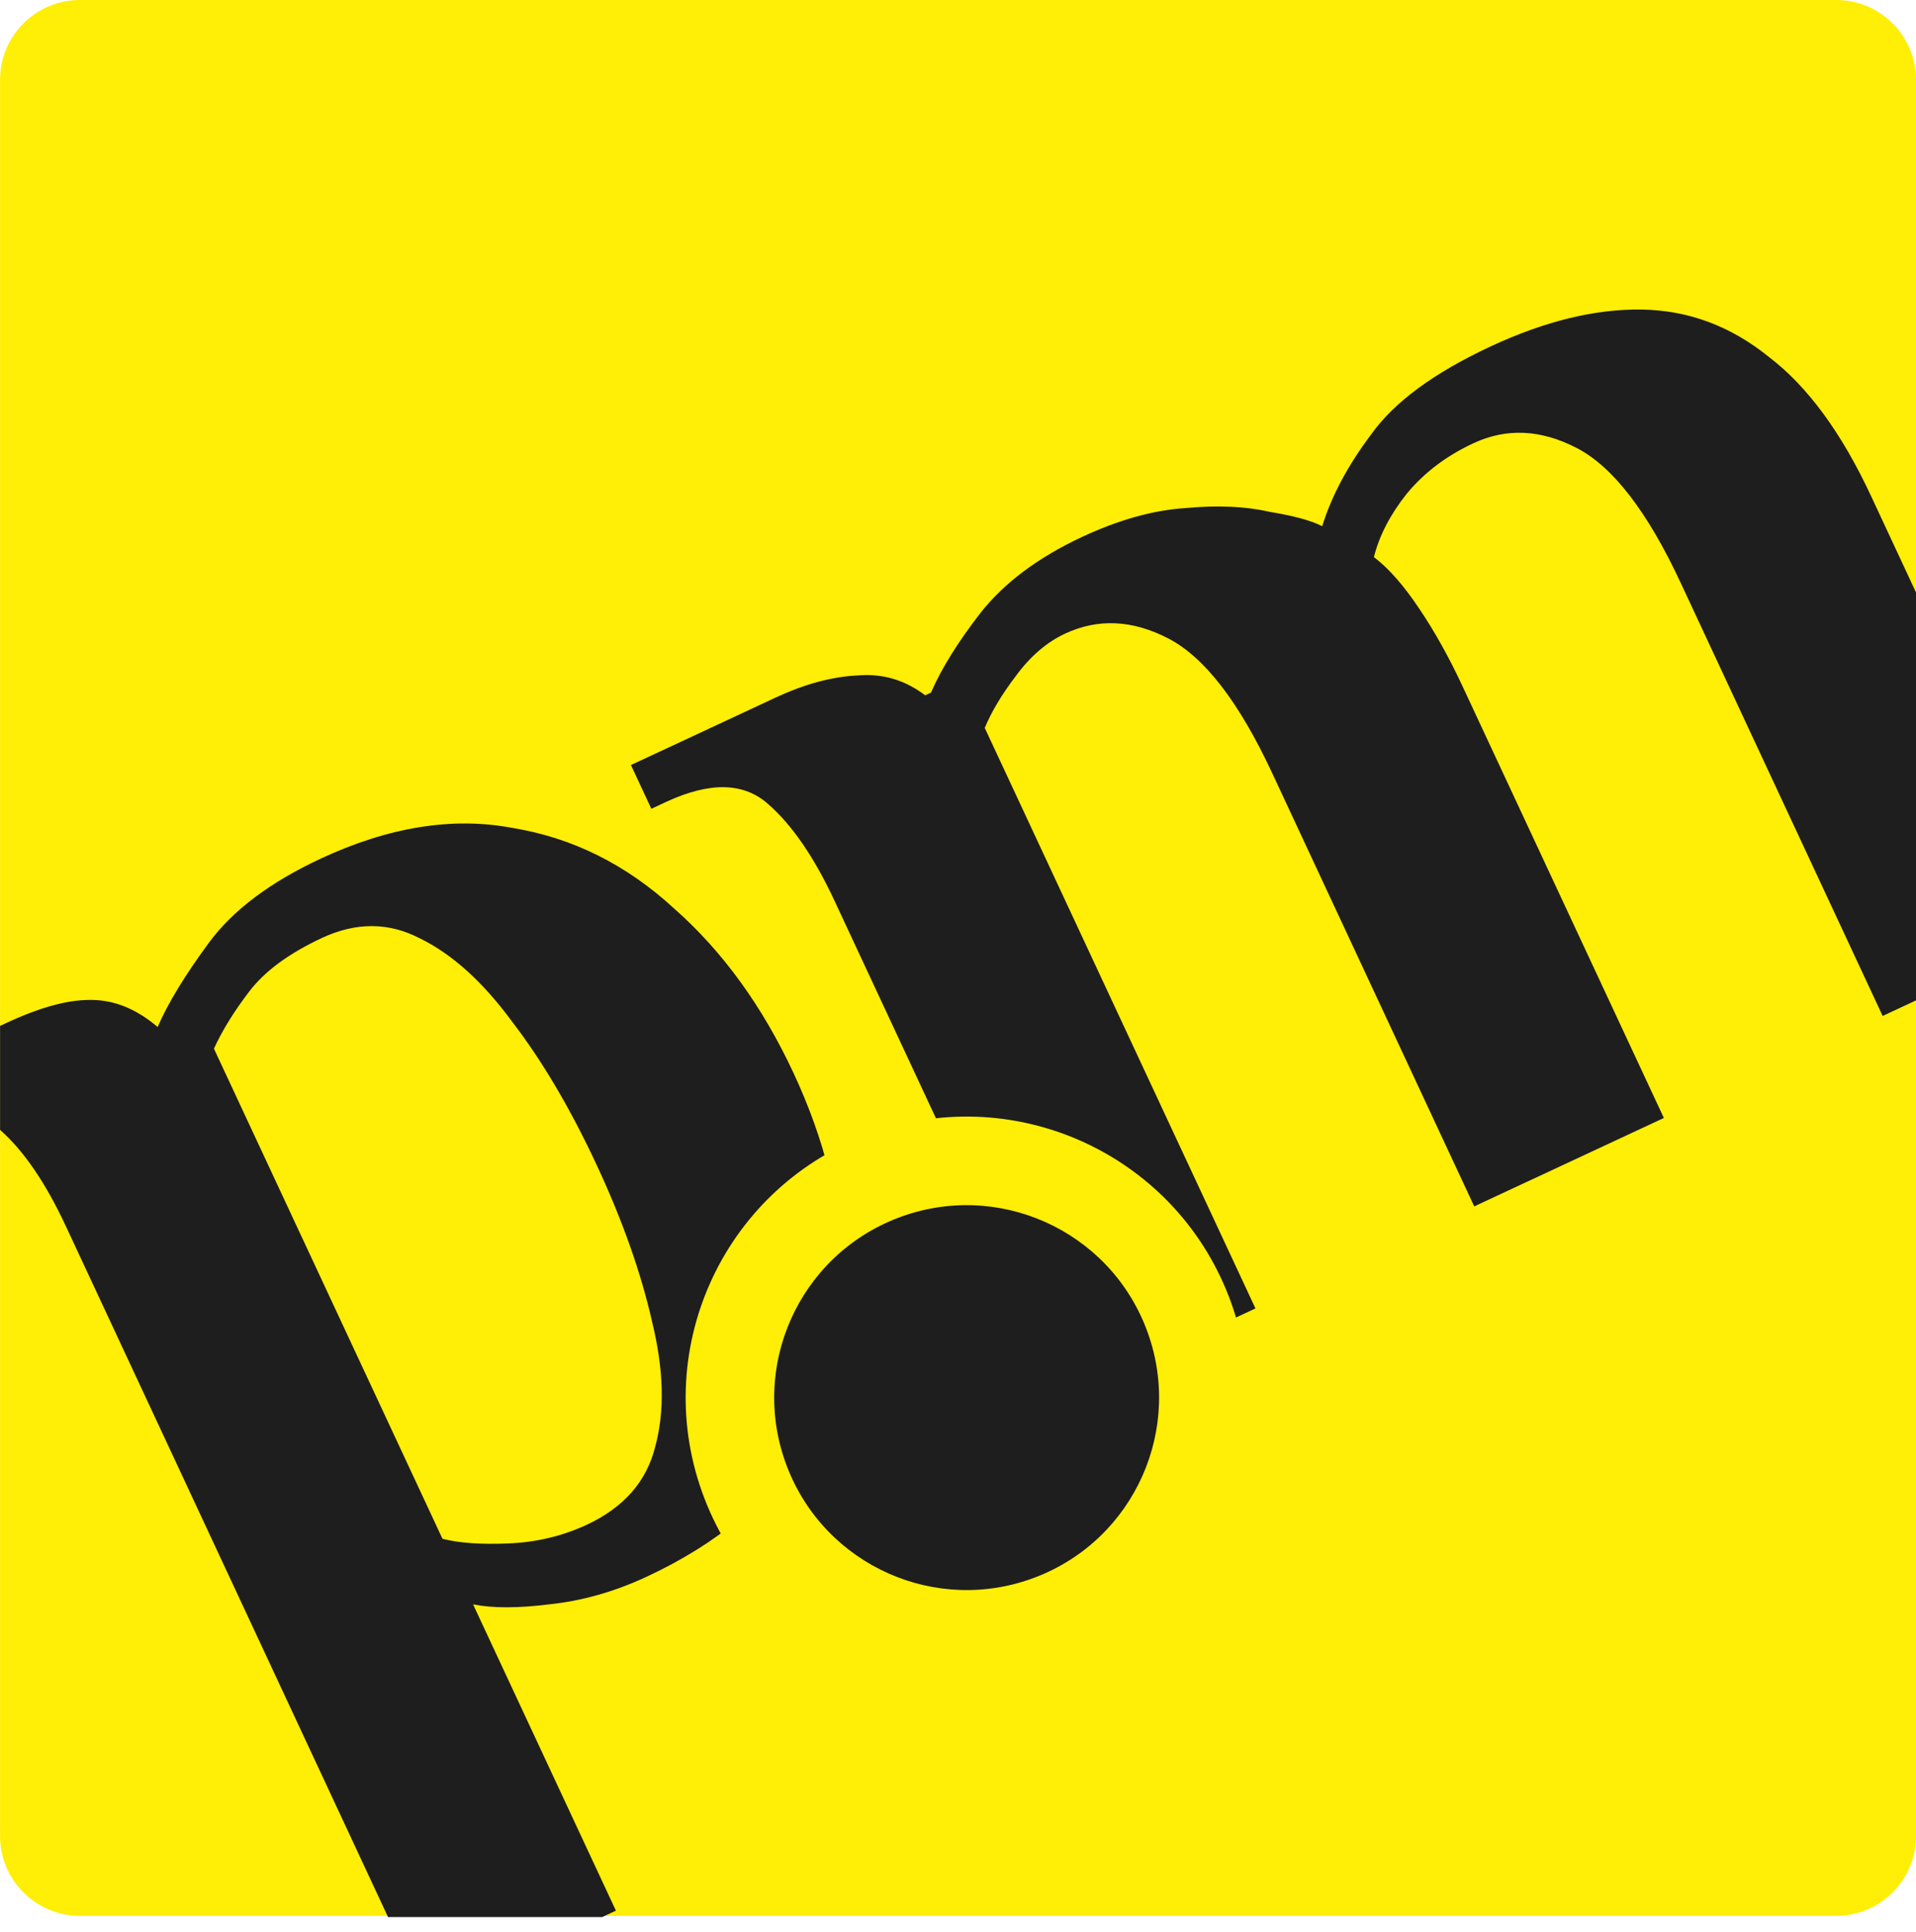 <svg width="120" height="121" viewBox="0 0 120 121" fill="none" xmlns="http://www.w3.org/2000/svg">
<g clip-path="url(#clip0_1506_20471)">
<path d="M115 0H5.004C2.242 0 0.004 2.239 0.004 5V114.996C0.004 117.757 2.242 119.996 5.004 119.996H115C117.761 119.996 120 117.757 120 114.996V5C120 2.239 117.761 0 115 0Z" fill="#FFEE05"/>
<path d="M66.754 87.487L52.27 56.428C50.992 53.687 49.605 51.665 48.107 50.361C46.581 48.997 44.448 48.954 41.707 50.232L40.794 50.658L39.516 47.917L48.559 43.7C50.387 42.848 52.098 42.384 53.693 42.307C55.26 42.169 56.677 42.584 57.943 43.55L58.309 43.38C58.95 41.894 59.988 40.224 61.422 38.369C62.916 36.486 65.034 34.906 67.774 33.628C70.089 32.549 72.254 31.946 74.272 31.821C76.261 31.635 78.003 31.713 79.497 32.054C81.023 32.306 82.127 32.607 82.809 32.956C83.402 31.048 84.432 29.122 85.898 27.178C87.336 25.173 89.821 23.347 93.353 21.7C96.763 20.11 99.926 19.34 102.841 19.389C105.756 19.439 108.405 20.428 110.787 22.357C113.202 24.197 115.332 27.096 117.178 31.054L120.001 37.108V62.658L117.911 63.632L105.26 36.501C103.187 32.055 101.024 29.245 98.771 28.071C96.518 26.897 94.356 26.793 92.286 27.759C90.58 28.554 89.183 29.613 88.095 30.936C87.068 32.231 86.385 33.55 86.048 34.894C86.961 35.58 87.909 36.658 88.891 38.128C89.844 39.537 90.747 41.155 91.599 42.982L104.209 70.022L92.332 75.56L79.681 48.428C77.608 43.983 75.445 41.173 73.192 39.999C70.939 38.825 68.778 38.721 66.707 39.686C65.55 40.226 64.518 41.115 63.613 42.352C62.74 43.501 62.094 44.581 61.675 45.592L78.629 81.95L66.754 87.487Z" fill="#1E1E1E"/>
<path d="M24.303 120.073L4.122 76.794C2.857 74.081 1.484 72.073 0.004 70.768C0.02 70.781 -0.011 70.754 0.004 70.768V64.255L0.411 64.066C2.482 63.1 4.223 62.622 5.636 62.63C7.11 62.611 8.522 63.175 9.874 64.324C10.516 62.839 11.586 61.079 13.084 59.046C14.583 57.013 16.916 55.257 20.082 53.781C24.346 51.793 28.346 51.151 32.085 51.854C35.856 52.468 39.237 54.154 42.228 56.911C45.252 59.579 47.744 63.014 49.703 67.216C51.634 71.358 52.664 75.474 52.793 79.567C52.983 83.63 52.084 87.348 50.098 90.721C48.145 94.005 44.945 96.683 40.499 98.756C38.489 99.694 36.459 100.269 34.409 100.484C32.448 100.731 30.855 100.732 29.629 100.488L38.575 119.672L37.715 120.073H24.303ZM36.755 95.498C39.069 94.418 40.497 92.789 41.037 90.609C41.639 88.401 41.575 85.799 40.845 82.802C40.147 79.717 38.989 76.439 37.371 72.967C35.723 69.435 33.956 66.44 32.069 63.984C30.243 61.499 28.322 59.763 26.304 58.776C24.348 57.76 22.304 57.75 20.172 58.743C18.102 59.709 16.583 60.825 15.617 62.091C14.65 63.358 13.911 64.555 13.399 65.683L27.712 96.378C28.727 96.646 30.107 96.744 31.853 96.671C33.598 96.599 35.232 96.207 36.755 95.498Z" fill="#1E1E1E"/>
<path d="M66.859 103.963C75.93 100.475 80.457 90.294 76.97 81.223C73.483 72.151 63.302 67.624 54.23 71.112C45.159 74.599 40.632 84.78 44.119 93.851C47.606 102.923 57.787 107.45 66.859 103.963Z" fill="#FFEE05"/>
<path d="M64.865 98.786C71.077 96.398 74.177 89.426 71.789 83.214C69.401 77.001 62.429 73.901 56.217 76.289C50.005 78.677 46.905 85.649 49.293 91.862C51.681 98.074 58.653 101.174 64.865 98.786Z" fill="#1E1E1E"/>
</g>
<defs>
<clipPath id="clip0_1506_20471">
<rect width="120" height="121" fill="white"/>
</clipPath>
</defs>
</svg>
